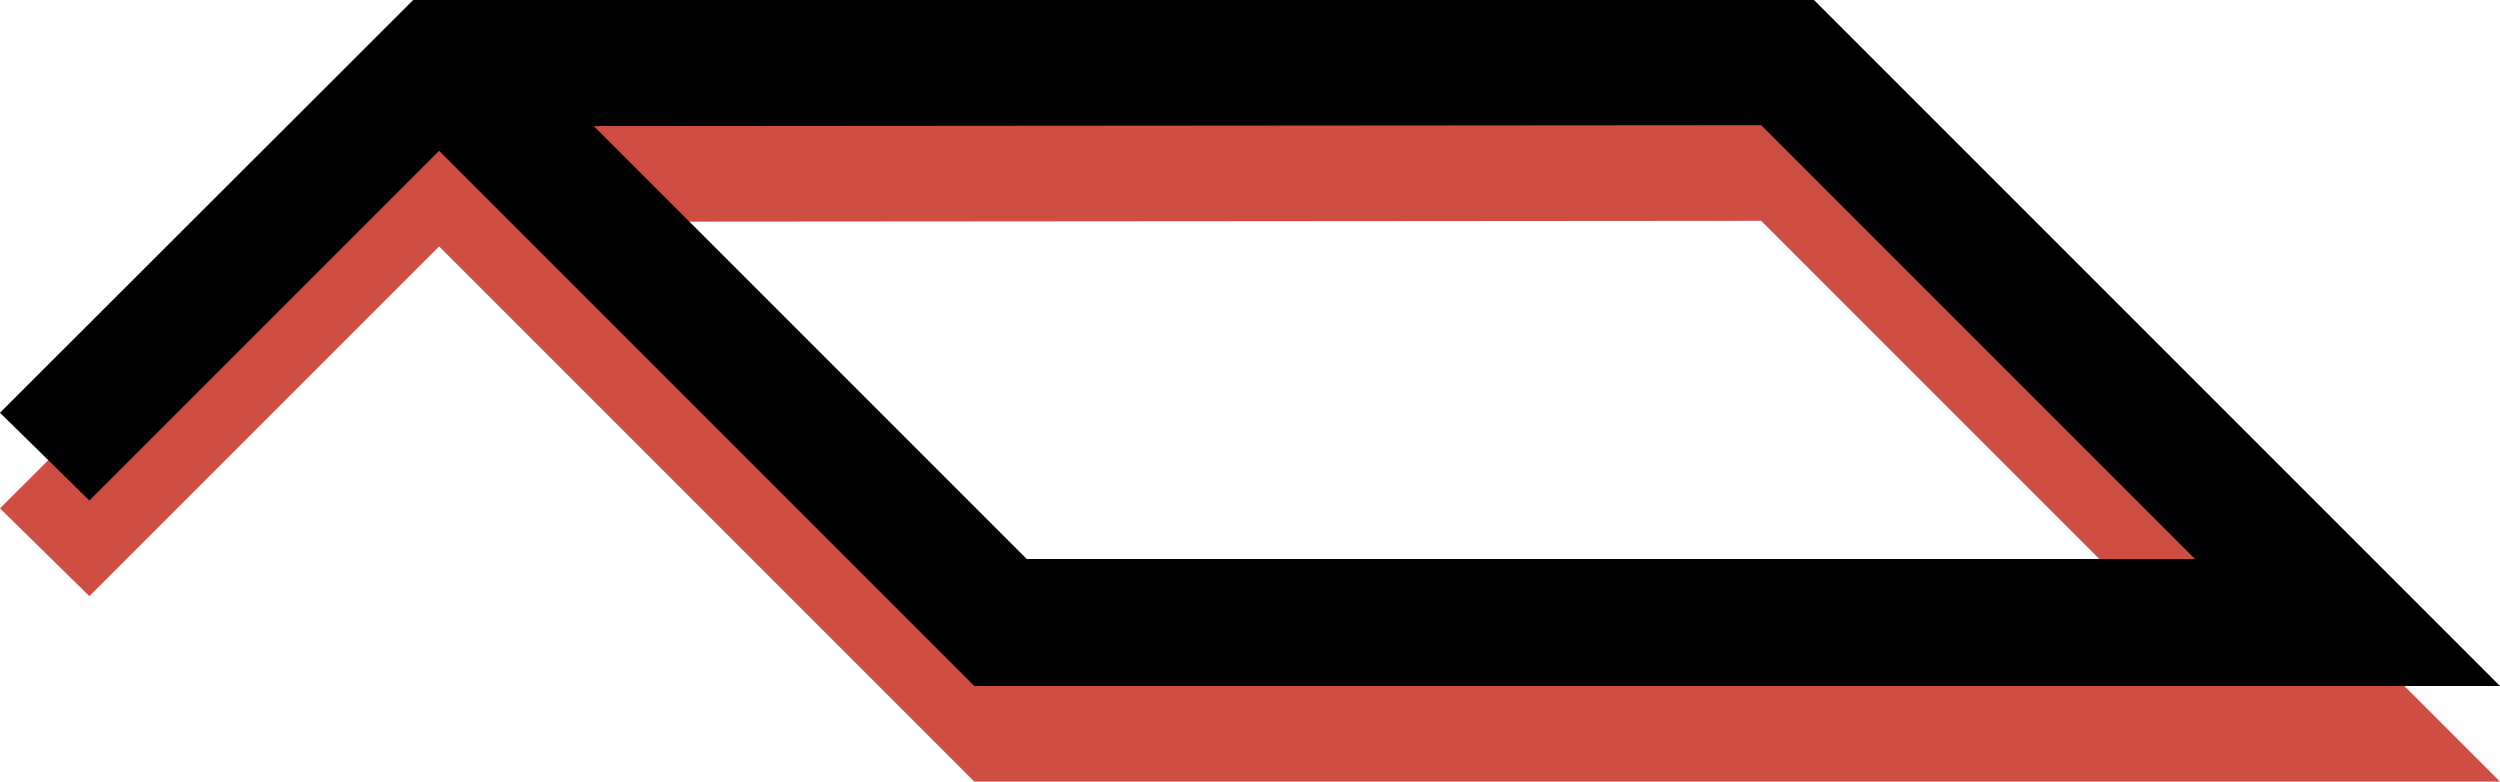 <svg xmlns="http://www.w3.org/2000/svg" width="862.702" height="269.726"><path d="M862.7 269.725H336.219L151.526 85.031 30.839 205.718 0 175.43 142.573 33h483.4L862.7 269.725ZM607.747 76.2l-402.832.314L354.3 225.9h403.142Z" fill="#ce4e44"/><path d="M862.7 236.725H336.219L151.526 52.031 30.839 172.718 0 142.43 142.573 0h483.4L862.7 236.725ZM607.747 43.2l-402.832.314L354.3 192.9h403.142Z"/></svg>